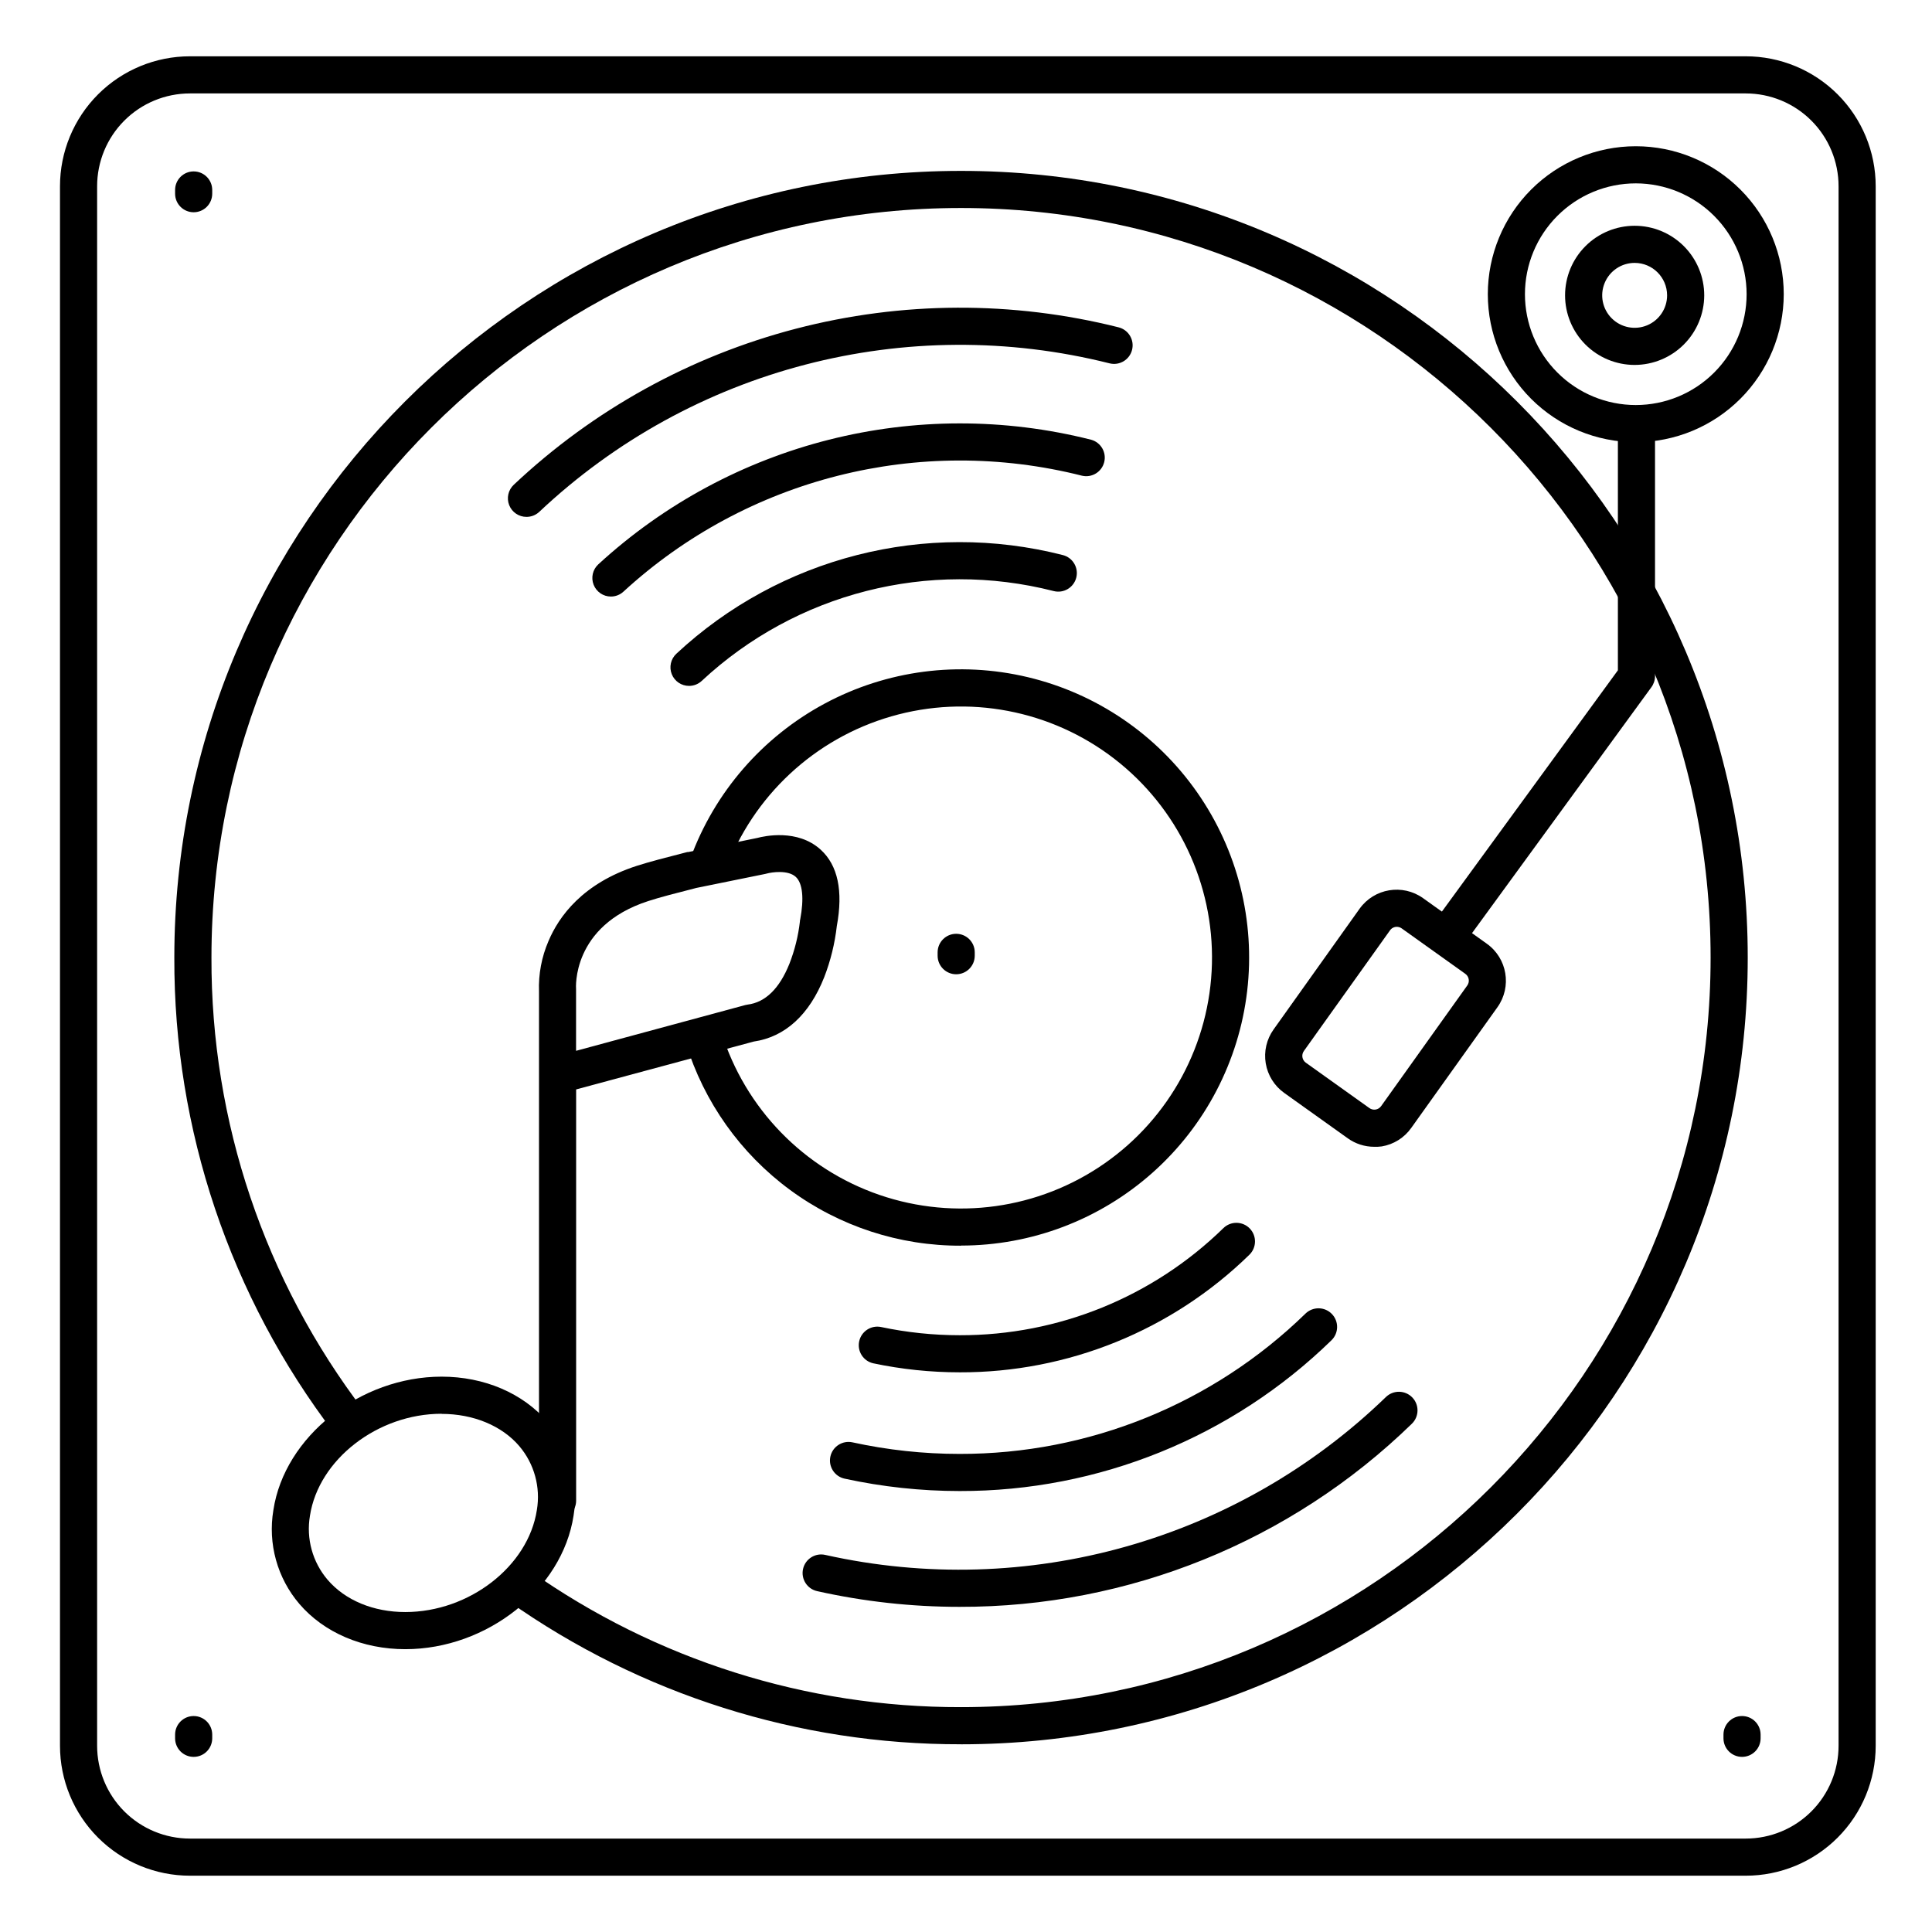 <?xml version="1.0" encoding="UTF-8"?>
<!-- Uploaded to: ICON Repo, www.iconrepo.com, Generator: ICON Repo Mixer Tools -->
<svg fill="#000000" width="800px" height="800px" version="1.1" viewBox="144 144 512 512" xmlns="http://www.w3.org/2000/svg">
 <g>
  <path d="m606.64 641.08h-412.3c-9.137 0-17.895-3.629-24.355-10.086-6.457-6.461-10.086-15.219-10.086-24.352v-413.28c0-9.137 3.629-17.895 10.086-24.355 6.461-6.457 15.219-10.086 24.355-10.086h412.3c9.133 0 17.891 3.629 24.352 10.086 6.457 6.461 10.086 15.219 10.086 24.355v413.28c0 9.133-3.629 17.891-10.086 24.352-6.461 6.457-15.219 10.086-24.352 10.086zm-412.3-472.32c-6.527 0-12.785 2.59-17.398 7.207-4.613 4.613-7.203 10.867-7.203 17.395v413.28c0 6.523 2.59 12.781 7.203 17.395 4.613 4.613 10.871 7.203 17.398 7.203h412.3c6.523 0 12.781-2.59 17.395-7.203 4.613-4.613 7.203-10.871 7.203-17.395v-413.28c0-6.527-2.59-12.781-7.203-17.395-4.613-4.617-10.871-7.207-17.395-7.207z"/>
  <path d="m195.32 200.25c-2.715 0-4.918-2.203-4.918-4.922v-0.98c0-2.719 2.203-4.922 4.918-4.922 2.719 0 4.922 2.203 4.922 4.922v0.984-0.004c0 1.305-0.52 2.559-1.441 3.481-0.922 0.922-2.176 1.441-3.481 1.441z"/>
  <path d="m195.32 609.59c-2.715 0-4.918-2.203-4.918-4.918v-0.984c0-2.719 2.203-4.922 4.918-4.922 2.719 0 4.922 2.203 4.922 4.922v0.984c0 1.305-0.52 2.555-1.441 3.477-0.922 0.926-2.176 1.441-3.481 1.441z"/>
  <path d="m605.66 609.59c-2.719 0-4.922-2.203-4.922-4.918v-0.984c0-2.719 2.203-4.922 4.922-4.922 2.715 0 4.918 2.203 4.918 4.922v0.984c0 1.305-0.516 2.555-1.441 3.477-0.922 0.926-2.172 1.441-3.477 1.441z"/>
  <path d="m291.76 546.61c-2.719 0-4.918-2.199-4.918-4.918v-134.93c-0.168-4.582 0.691-9.145 2.508-13.355 2.754-6.535 9.043-15.301 23.391-19.945 3.356-1.082 8.09-2.301 13.098-3.582l0.297-0.078h0.246l18.312-3.738c1.781-0.48 10.648-2.481 16.785 3.102 4.555 4.133 6.004 10.941 4.289 20.223v-0.004c-0.531 4.656-1.652 9.227-3.348 13.598-3.938 9.957-10.391 15.844-18.695 17.043l-47.043 12.684v108.98c0 1.305-0.52 2.555-1.441 3.481-0.922 0.922-2.176 1.438-3.481 1.438zm36.695-167.28-0.176 0.051c-4.852 1.238-9.438 2.41-12.496 3.414-20.379 6.594-19.141 23.152-19.121 23.32 0.02 0.168 0 0.297 0 0.441v15.922l44.812-12.121h-0.004c0.219-0.055 0.438-0.098 0.66-0.129 4.695-0.602 8.414-4.223 11.051-10.766v0.004c1.422-3.621 2.363-7.414 2.805-11.277 0-0.156 0-0.324 0.07-0.492 1.062-5.617 0.648-9.645-1.172-11.316-2.055-1.891-6.356-1.25-7.703-0.875l-0.355 0.09z"/>
  <path d="m251.41 581.05c-11.297 0-21.531-4.367-28.074-11.996-5.859-6.859-8.383-15.965-6.887-24.863 2.953-19.492 23.008-35.363 44.586-35.363 11.297 0 21.531 4.379 28.074 12.004h-0.004c5.867 6.852 8.391 15.957 6.891 24.855-2.992 19.531-22.938 35.363-44.586 35.363zm9.594-62.387c-16.926 0-32.57 12.121-34.863 27.02v0.004c-1.031 6.062 0.676 12.27 4.664 16.953 4.684 5.481 12.191 8.57 20.605 8.57 16.934 0 32.57-12.121 34.863-27.02 1.027-6.062-0.676-12.27-4.656-16.957-4.621-5.41-12.18-8.539-20.602-8.539z"/>
  <path d="m397.4 402.19c-2.719 0-4.922-2.203-4.922-4.918v-0.887c0-2.715 2.203-4.918 4.922-4.918 2.715 0 4.918 2.203 4.918 4.918v0.887c0 1.305-0.52 2.555-1.441 3.477-0.922 0.926-2.172 1.441-3.477 1.441z"/>
  <path d="m398.68 606.25c-42.941 0.094-84.848-13.16-119.93-37.922-2.223-1.566-2.758-4.637-1.191-6.859s4.637-2.754 6.859-1.191c33.422 23.598 73.352 36.223 114.26 36.133 109.54 0 198.65-89.109 198.65-198.64 0-109.53-89.094-198.65-198.65-198.65-109.56 0-198.64 89.109-198.64 198.65-0.137 43.418 14.082 85.66 40.441 120.16 1.633 2.176 1.191 5.258-0.984 6.891-2.172 1.629-5.258 1.188-6.887-0.984-27.645-36.199-42.551-80.516-42.41-126.06 0-114.96 93.48-208.49 208.48-208.49s208.49 93.531 208.49 208.49c0 114.96-93.531 208.48-208.49 208.48z"/>
  <path d="m577.5 261.18c-10.402 0-20.375-4.133-27.73-11.484-7.352-7.356-11.484-17.328-11.484-27.73 0-10.398 4.133-20.371 11.484-27.727 7.356-7.352 17.328-11.484 27.73-11.484 10.398 0 20.371 4.133 27.727 11.484 7.356 7.356 11.484 17.328 11.484 27.727-0.012 10.398-4.148 20.363-11.5 27.715-7.352 7.352-17.316 11.488-27.711 11.5zm0-68.586c-7.793 0-15.262 3.094-20.77 8.605-5.508 5.508-8.605 12.977-8.605 20.766 0 7.793 3.098 15.262 8.605 20.77 5.508 5.512 12.977 8.605 20.77 8.605 7.789 0 15.262-3.094 20.77-8.605 5.508-5.508 8.602-12.977 8.602-20.77-0.008-7.785-3.106-15.254-8.613-20.758-5.504-5.508-12.973-8.605-20.758-8.613z"/>
  <path d="m577.2 240.71c-4.891 0-9.582-1.941-13.039-5.398-3.461-3.461-5.402-8.148-5.402-13.039s1.941-9.582 5.402-13.039c3.457-3.461 8.148-5.402 13.039-5.402s9.578 1.941 13.039 5.402c3.457 3.457 5.398 8.148 5.398 13.039-0.008 4.887-1.953 9.574-5.41 13.027-3.453 3.457-8.141 5.402-13.027 5.41zm0-27.039c-3.481 0-6.617 2.094-7.945 5.309-1.332 3.215-0.598 6.914 1.863 9.371 2.457 2.461 6.156 3.195 9.371 1.867 3.215-1.332 5.309-4.469 5.309-7.945-0.004-4.75-3.852-8.598-8.598-8.602z"/>
  <path d="m398.68 474.12c-16.301 0.059-32.188-5.125-45.316-14.785-13.129-9.66-22.805-23.285-27.598-38.863-0.391-1.246-0.273-2.598 0.332-3.754 0.605-1.16 1.645-2.031 2.891-2.422 2.594-0.816 5.359 0.629 6.176 3.223 6.297 20.238 21.867 36.266 41.914 43.148 20.051 6.879 42.18 3.797 59.578-8.309 17.402-12.102 27.996-31.777 28.52-52.965 0.523-21.191-9.086-41.363-25.871-54.312-16.781-12.945-38.73-17.121-59.094-11.234-20.363 5.883-36.703 21.121-43.996 41.023-0.934 2.555-3.762 3.867-6.316 2.934-2.555-0.934-3.867-3.762-2.934-6.316 6.43-17.57 19.086-32.164 35.566-41.02 16.48-8.855 35.637-11.352 53.836-7.016 18.199 4.332 34.176 15.199 44.891 30.535 10.719 15.332 15.434 34.066 13.254 52.648-2.184 18.582-11.109 35.715-25.09 48.148-13.977 12.434-32.035 19.305-50.742 19.305z"/>
  <path d="m528.16 396c-1.844-0.016-3.527-1.059-4.359-2.707-0.828-1.652-0.664-3.625 0.426-5.117l48.531-66.539v-64.855c0-2.715 2.199-4.918 4.918-4.918s4.922 2.203 4.922 4.918v66.461c-0.012 1.047-0.355 2.066-0.984 2.902l-49.477 67.836c-0.926 1.27-2.406 2.019-3.977 2.019z"/>
  <path d="m508.17 447.91c-2.508 0-4.949-0.785-6.988-2.242l-16.855-12.035c-2.606-1.859-4.363-4.676-4.891-7.832s0.223-6.394 2.086-8.996l22.781-31.98c3.875-5.414 11.402-6.668 16.824-2.805l16.895 12.074c5.426 3.871 6.684 11.402 2.816 16.828l-22.828 31.969c-1.844 2.621-4.664 4.394-7.824 4.922-0.668 0.09-1.344 0.121-2.016 0.098zm5.973-58.293c-0.73 0.008-1.41 0.375-1.812 0.984l-22.789 31.922c-0.715 0.996-0.484 2.383 0.512 3.098l16.855 12.035c0.48 0.344 1.078 0.48 1.664 0.383 0.582-0.098 1.098-0.422 1.438-0.902l22.828-31.973c0.344-0.48 0.48-1.074 0.383-1.656-0.098-0.582-0.422-1.102-0.906-1.441l-16.855-12.035c-0.383-0.273-0.848-0.418-1.316-0.414z"/>
  <path d="m398.32 507.68c-7.703 0-15.383-0.801-22.918-2.394-2.617-0.598-4.273-3.188-3.711-5.816 0.559-2.629 3.121-4.324 5.758-3.805 6.871 1.453 13.875 2.184 20.898 2.184 26.109 0.055 51.195-10.137 69.867-28.387 0.934-0.914 2.195-1.418 3.5-1.402 1.309 0.016 2.559 0.547 3.469 1.484 1.902 1.949 1.867 5.07-0.082 6.973-20.52 20.051-48.094 31.242-76.781 31.164z"/>
  <path d="m326.63 325.77c-2.031 0.012-3.859-1.219-4.606-3.106-0.75-1.883-0.266-4.035 1.219-5.418 27.461-25.586 66.059-35.438 102.43-26.145 2.633 0.676 4.219 3.356 3.547 5.988-0.676 2.633-3.356 4.223-5.988 3.547-33.113-8.461-68.254 0.508-93.262 23.805-0.906 0.848-2.098 1.32-3.336 1.328z"/>
  <path d="m398.32 539.14c-10.258 0-20.484-1.102-30.504-3.285-2.656-0.582-4.336-3.207-3.754-5.863 0.582-2.652 3.203-4.332 5.859-3.754 9.316 2.035 18.824 3.062 28.359 3.062 34.25 0.074 67.164-13.277 91.688-37.188 0.938-0.91 2.199-1.414 3.508-1.398 1.309 0.016 2.555 0.551 3.469 1.488 1.902 1.953 1.863 5.074-0.086 6.977-26.355 25.695-61.73 40.043-98.539 39.961z"/>
  <path d="m305.89 302.09c-2.023 0-3.836-1.242-4.574-3.129-0.738-1.883-0.246-4.027 1.238-5.402 35.188-32.324 84.297-44.742 130.62-33.023 2.578 0.719 4.109 3.359 3.449 5.949-0.656 2.594-3.262 4.184-5.867 3.586-43.102-10.902-88.793 0.648-121.54 30.723-0.902 0.836-2.094 1.301-3.328 1.297z"/>
  <path d="m283.52 280.98c-2.019 0-3.832-1.23-4.578-3.106-0.742-1.875-0.266-4.016 1.203-5.398 21.066-19.852 46.793-34.078 74.809-41.371 28.012-7.293 57.41-7.418 85.484-0.359 2.637 0.664 4.234 3.336 3.57 5.973-0.66 2.637-3.336 4.234-5.973 3.57-53.793-13.52-110.77 1.316-151.13 39.363-0.918 0.859-2.129 1.332-3.383 1.328z"/>
  <path d="m398.32 569.83c-12.707 0.004-25.375-1.391-37.777-4.164-2.652-0.59-4.32-3.223-3.727-5.875 0.59-2.648 3.219-4.32 5.871-3.727 53.414 11.945 109.25-3.773 148.59-41.832 0.938-0.914 2.199-1.418 3.508-1.398 1.309 0.016 2.555 0.551 3.469 1.488 1.902 1.949 1.863 5.074-0.09 6.977-32.074 31.211-75.086 48.629-119.84 48.531z"/>
 </g>
</svg>